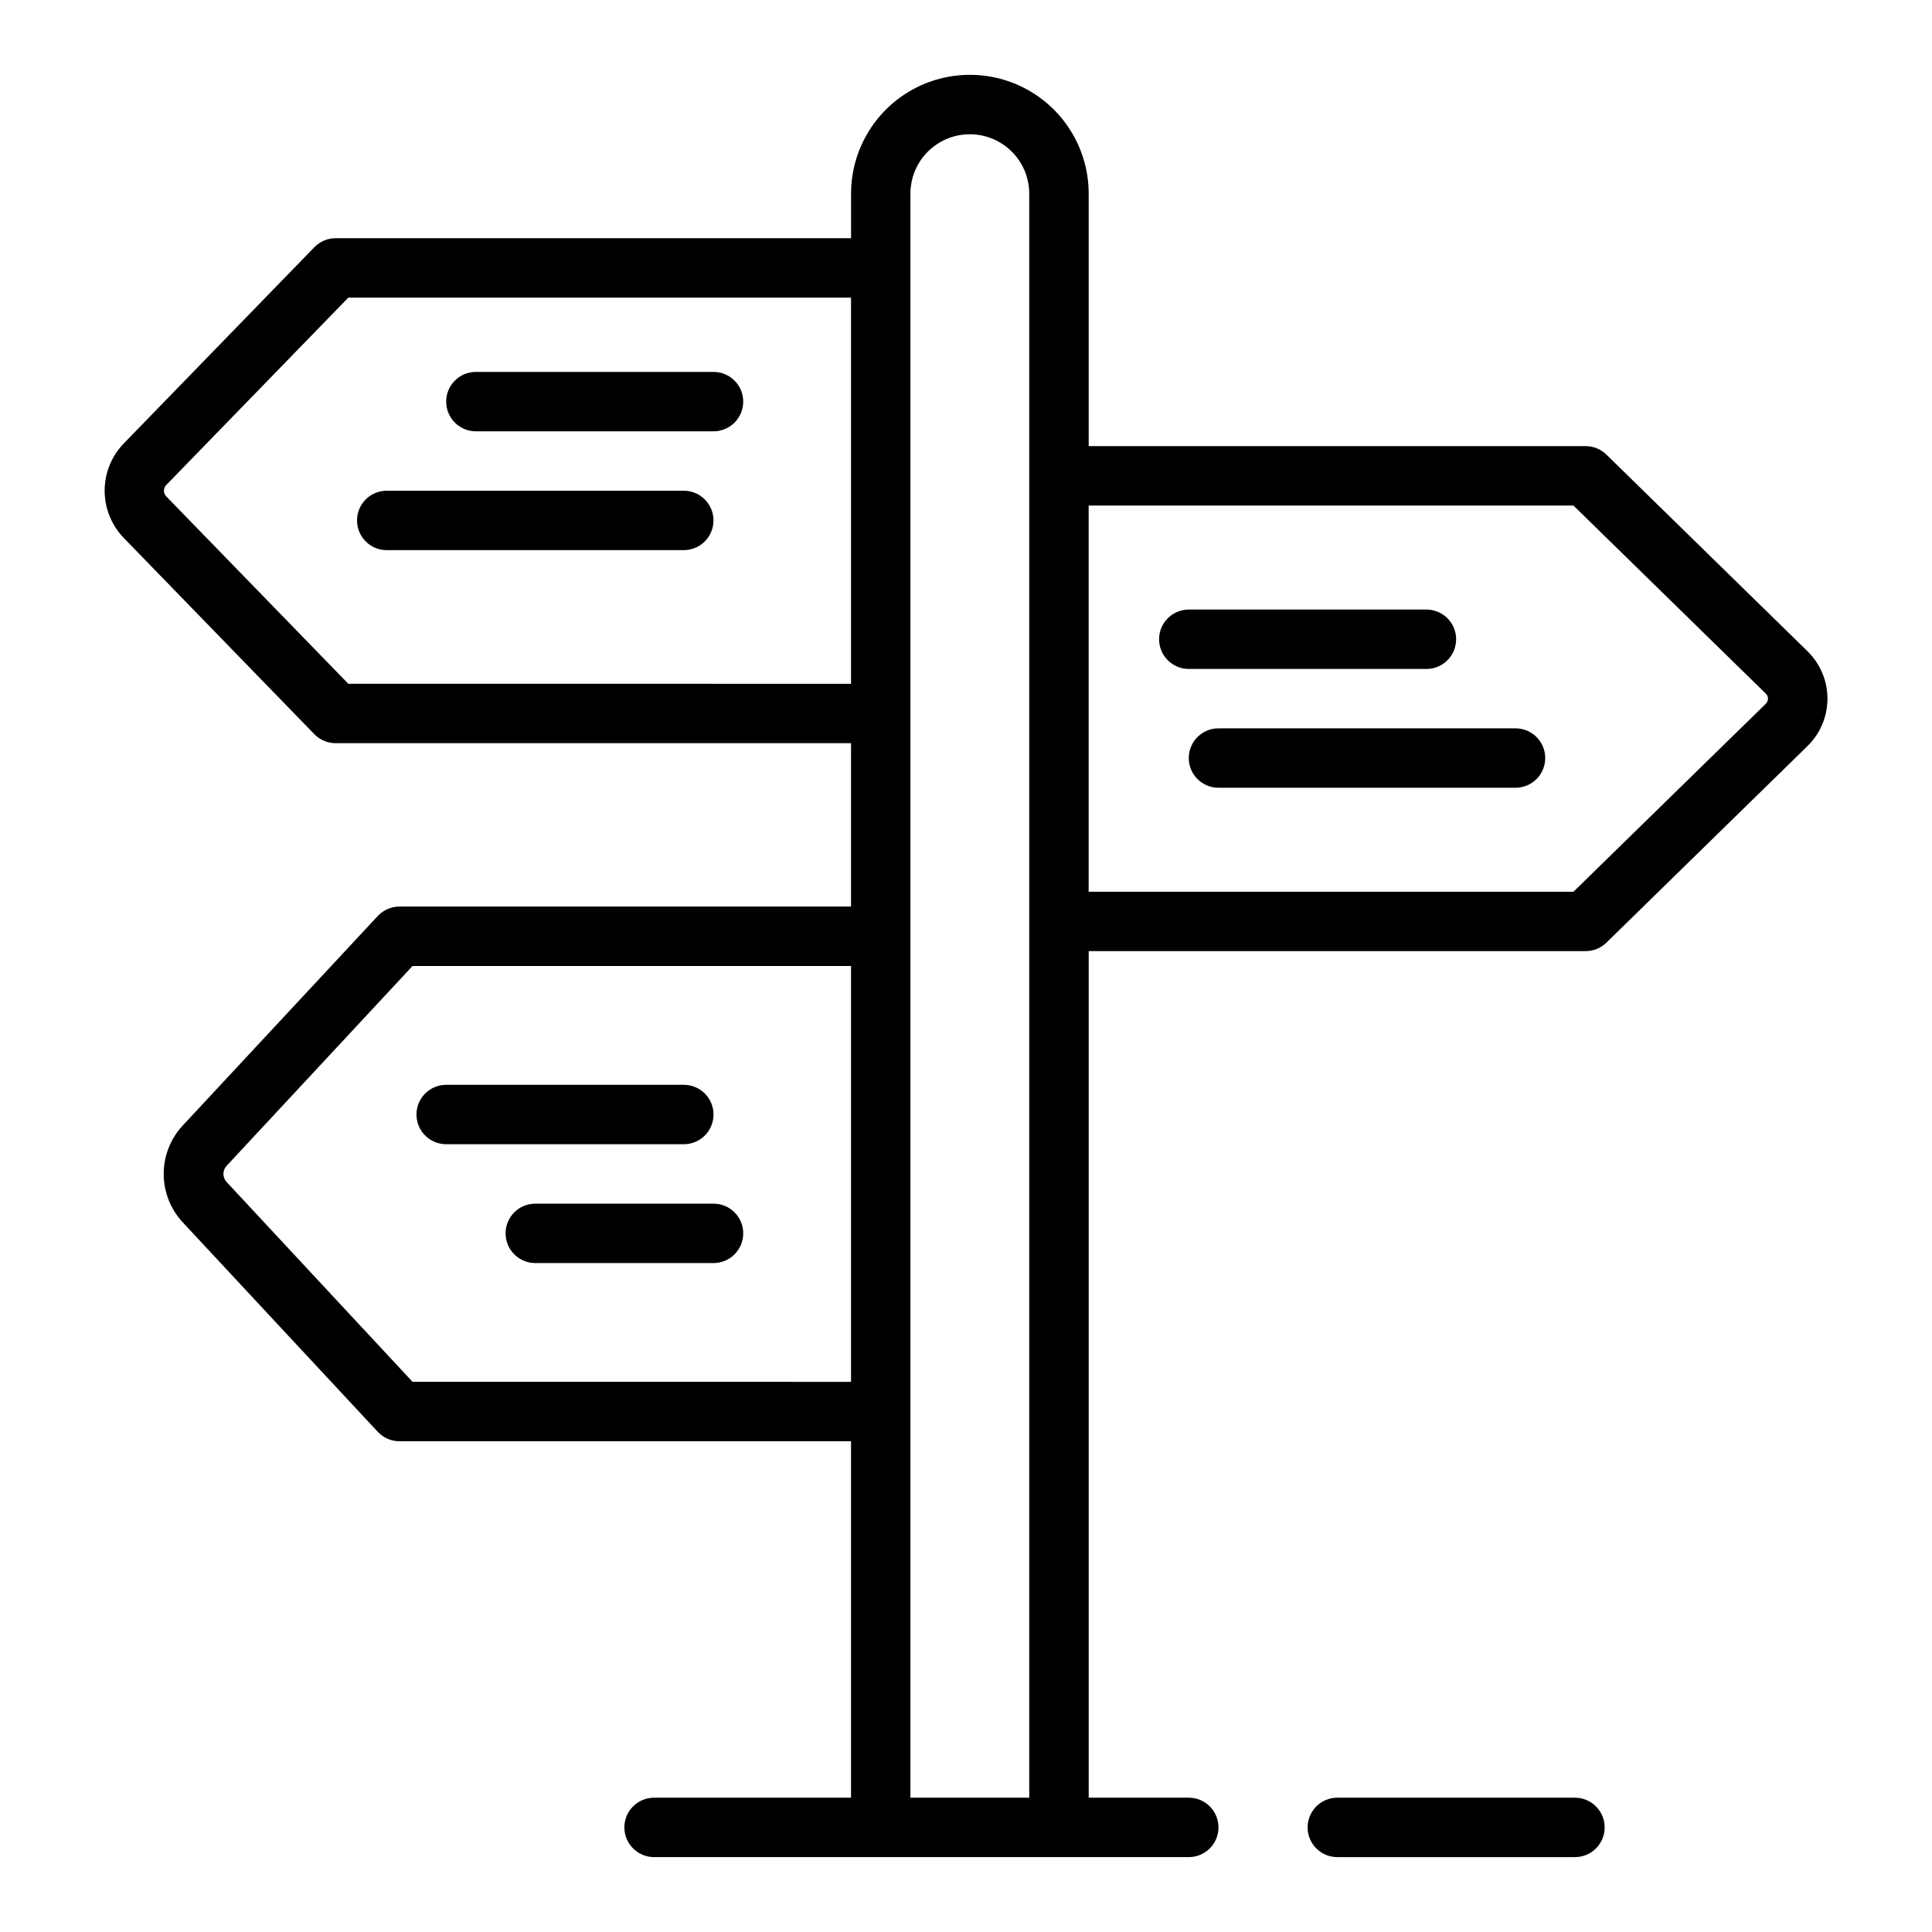 <?xml version="1.0" encoding="UTF-8"?>
<!-- Uploaded to: SVG Repo, www.svgrepo.com, Generator: SVG Repo Mixer Tools -->
<svg fill="#000000" width="800px" height="800px" version="1.1" viewBox="144 144 512 512" xmlns="http://www.w3.org/2000/svg">
 <g>
  <path d="m325.21 274.05h-78.723c-4.348 0-7.871 3.523-7.871 7.871 0 4.348 3.523 7.871 7.871 7.871h78.723c4.348 0 7.871-3.523 7.871-7.871 0-4.348-3.523-7.871-7.871-7.871z"/>
  <path d="m333.09 242.56h-62.977c-4.348 0-7.871 3.523-7.871 7.871 0 4.348 3.523 7.871 7.871 7.871h62.977c4.348 0 7.871-3.523 7.871-7.871 0-4.348-3.523-7.871-7.871-7.871z"/>
  <path d="m333.09 439.36c0-2.09-0.828-4.09-2.305-5.566-1.477-1.477-3.481-2.305-5.566-2.305h-62.977c-4.348 0-7.871 3.523-7.871 7.871s3.523 7.871 7.871 7.871h62.977c2.086 0 4.09-0.828 5.566-2.305 1.477-1.477 2.305-3.481 2.305-5.566z"/>
  <path d="m333.09 462.98h-47.23c-4.348 0-7.875 3.523-7.875 7.871s3.527 7.871 7.875 7.871h47.23c4.348 0 7.871-3.523 7.871-7.871s-3.523-7.871-7.871-7.871z"/>
  <path d="m545.63 337.02h-78.723c-4.348 0-7.871 3.523-7.871 7.871 0 4.348 3.523 7.871 7.871 7.871h78.723c4.348 0 7.871-3.523 7.871-7.871 0-4.348-3.523-7.871-7.871-7.871z"/>
  <path d="m522.02 321.28c4.348 0 7.871-3.523 7.871-7.871s-3.523-7.871-7.871-7.871h-62.977c-4.348 0-7.871 3.523-7.871 7.871s3.523 7.871 7.871 7.871z"/>
  <path d="m622.97 316.55-53.262-52.082c-1.473-1.438-3.449-2.246-5.512-2.242h-131.68v-66.906c0-11.246-6.004-21.645-15.746-27.27-9.742-5.625-21.746-5.625-31.488 0-9.742 5.625-15.742 16.023-15.742 27.27v11.809h-136.56c-2.125-0.008-4.164 0.844-5.652 2.363l-50.602 52.105c-3.203 3.348-4.992 7.809-4.992 12.445s1.789 9.094 4.992 12.445l50.602 52.105c1.488 1.516 3.527 2.367 5.652 2.359h136.55v43.297h-119.66c-2.184 0-4.273 0.906-5.762 2.504l-51.719 55.562c-3.219 3.481-5.008 8.047-5.008 12.785 0 4.742 1.789 9.309 5.008 12.789l51.719 55.555c1.488 1.598 3.578 2.504 5.762 2.5h119.66v94.465h-52.191c-4.348 0-7.875 3.527-7.875 7.875 0 4.348 3.527 7.871 7.875 7.871h141.7c4.348 0 7.871-3.523 7.871-7.871 0-4.348-3.523-7.875-7.871-7.875h-26.52v-224.35h131.68c2.062 0 4.039-0.805 5.512-2.242l53.262-52.074c3.402-3.309 5.324-7.852 5.324-12.598 0-4.742-1.922-9.285-5.324-12.594zm-386.66 8.66-48.289-49.695c-0.762-0.836-0.762-2.113 0-2.945l48.289-49.695h133.22v102.34zm17.02 184.99-49.352-53.043c-1.02-1.18-1.02-2.934 0-4.117l49.352-53.047h116.2v110.21zm131.94 110.21v-425.09c0-5.625 3-10.82 7.871-13.633 4.871-2.812 10.875-2.812 15.746 0 4.871 2.812 7.871 8.008 7.871 13.633v425.09zm226.71-289.93-50.996 49.84h-128.48v-102.34l128.48-0.004 50.973 49.836v0.004c0.367 0.344 0.574 0.828 0.574 1.328 0 0.504-0.207 0.988-0.574 1.332z"/>
  <path d="m561.38 620.41h-62.977c-4.348 0-7.871 3.527-7.871 7.875 0 4.348 3.523 7.871 7.871 7.871h62.977c4.348 0 7.871-3.523 7.871-7.871 0-4.348-3.523-7.875-7.871-7.875z"/>
 </g>
</svg>